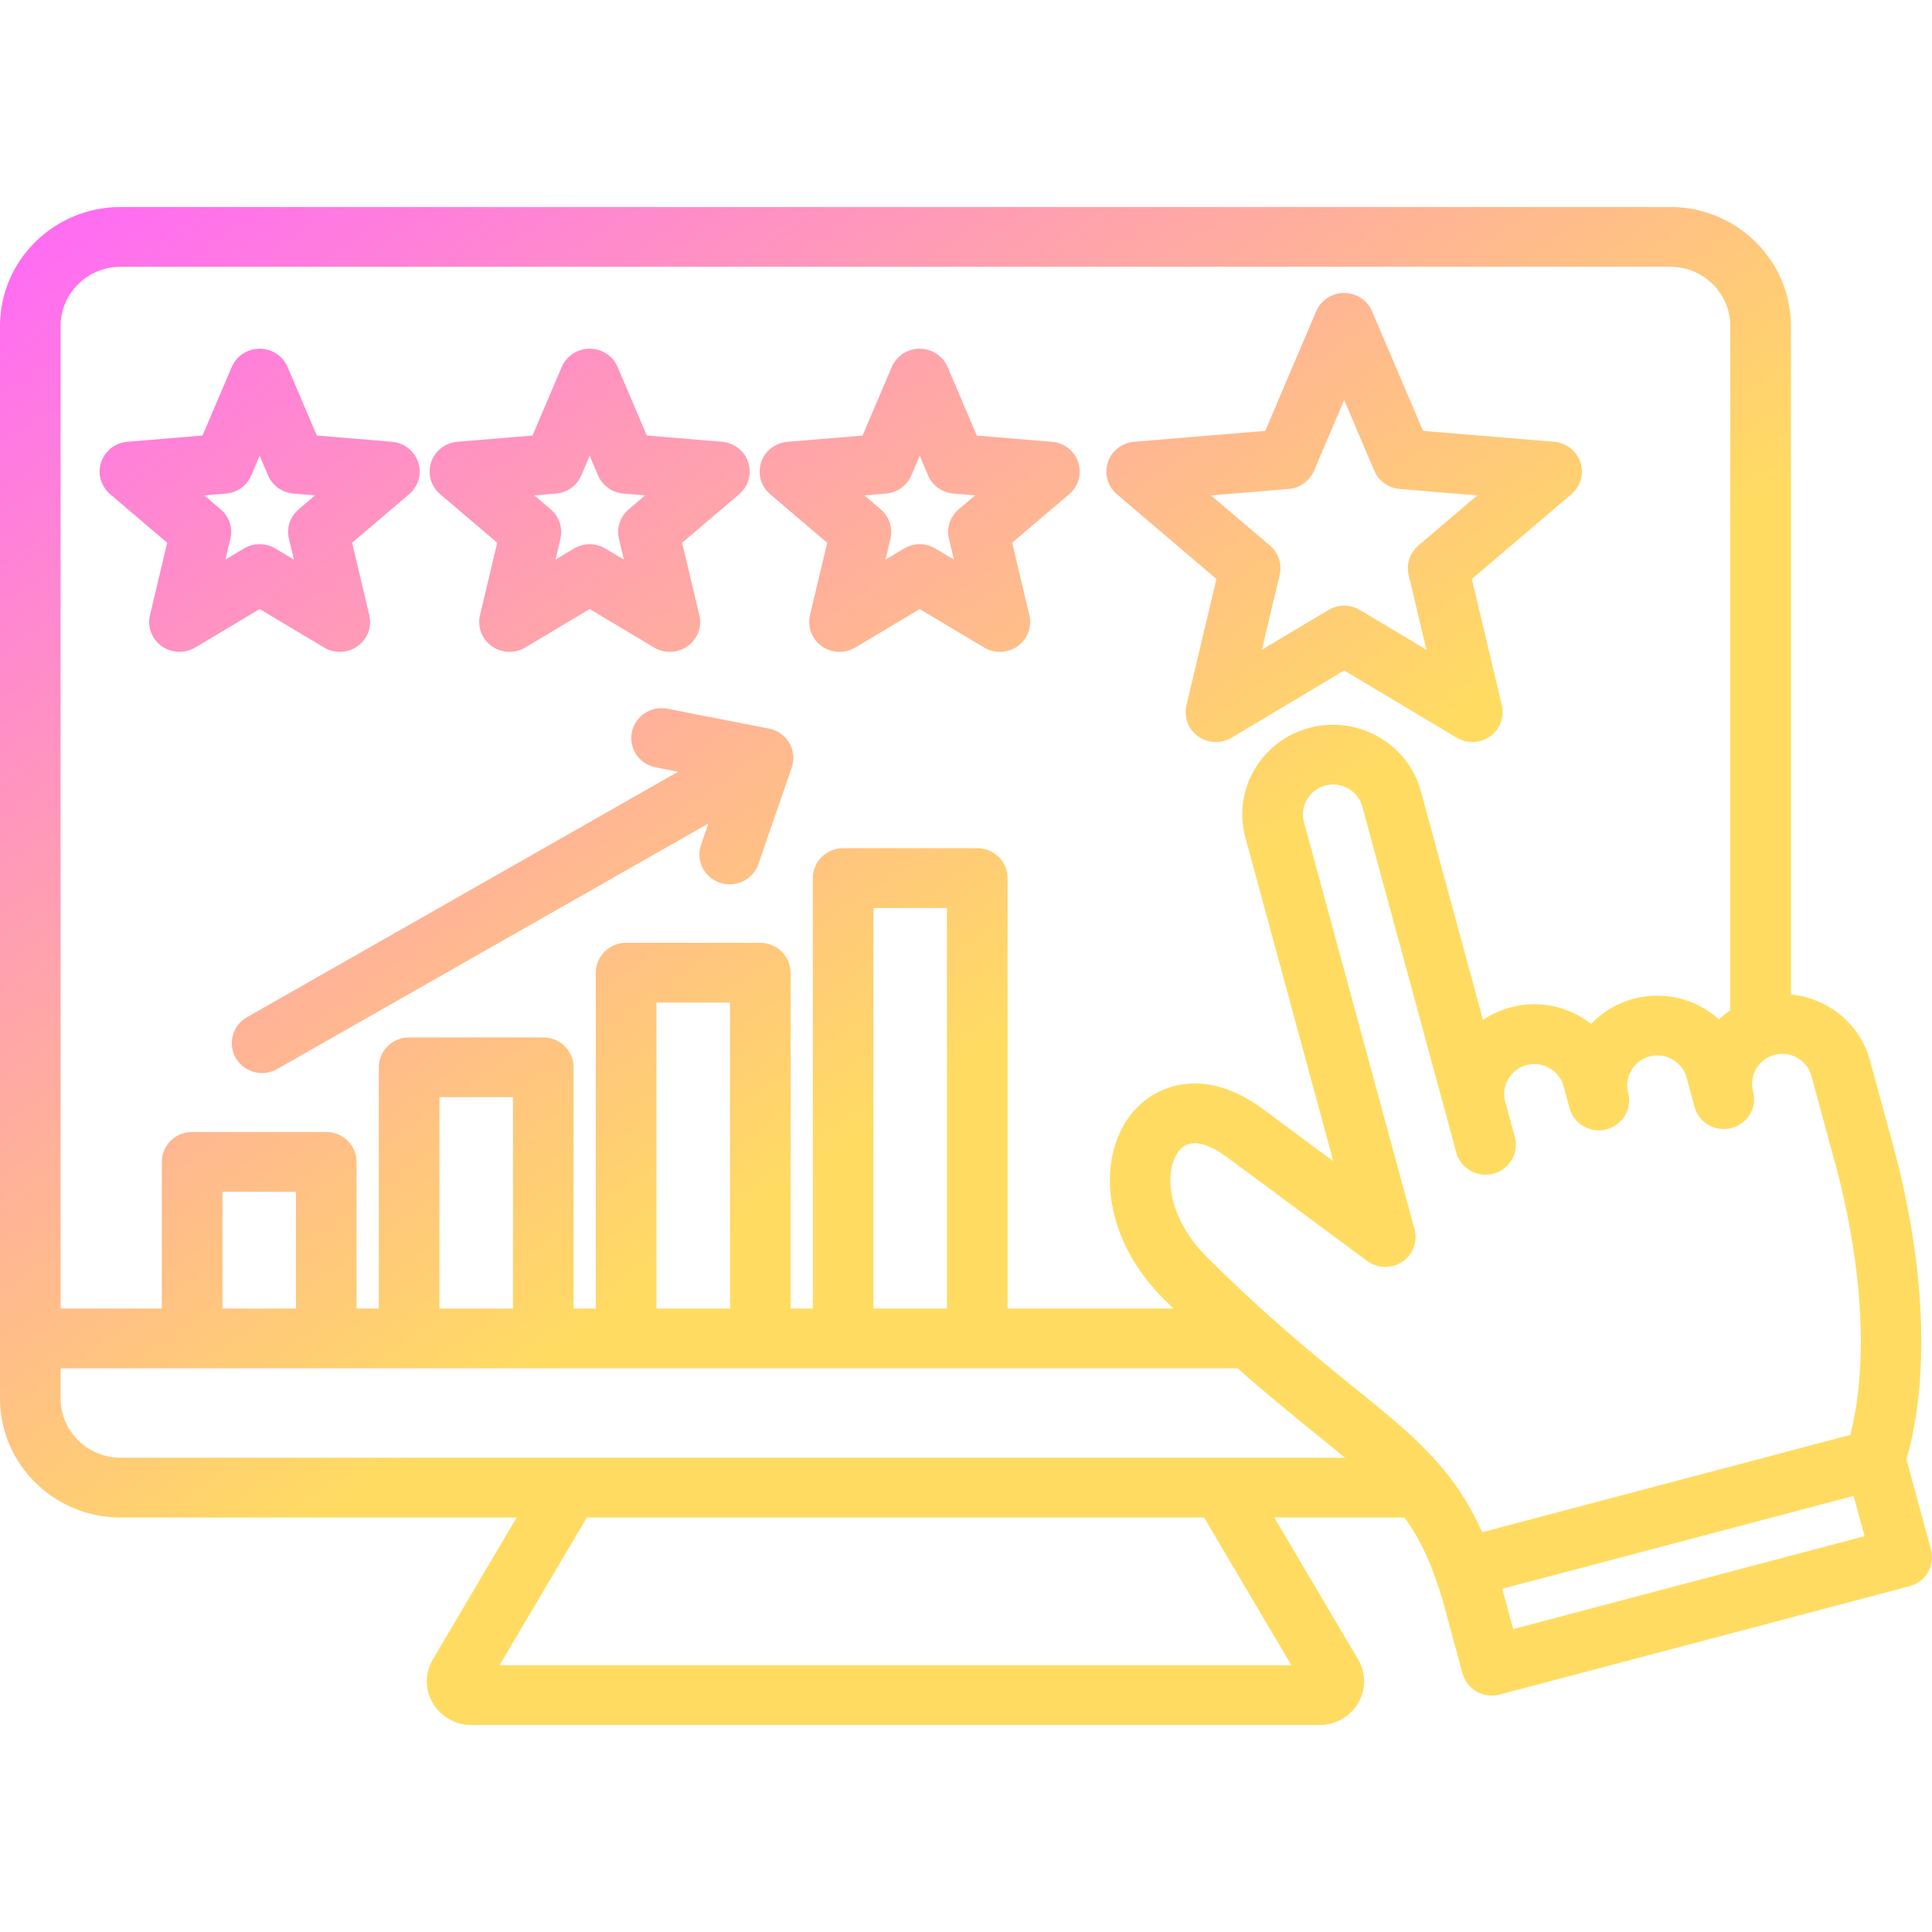 <svg width="56" height="56" viewBox="0 0 56 56" fill="none" xmlns="http://www.w3.org/2000/svg">
<path d="M55.97 44.916L55.26 42.302C56.218 38.924 55.337 34.917 54.904 33.323L54.202 30.738C53.91 29.664 52.972 28.928 51.91 28.826V9.449C51.91 7.547 50.342 6 48.413 6H3.497C1.568 6 0 7.547 0 9.449V40.537C0 42.438 1.568 43.986 3.497 43.986H14.976L12.549 48.094C12.314 48.491 12.311 48.964 12.541 49.359C12.771 49.754 13.2 50 13.659 50H38.251C38.71 50 39.139 49.754 39.369 49.359C39.599 48.964 39.596 48.492 39.362 48.094L36.935 43.986H40.709C41.153 44.596 41.492 45.307 41.792 46.308L41.795 46.307L42.392 48.505C42.498 48.892 42.852 49.147 43.241 49.147C43.316 49.147 43.392 49.137 43.469 49.117L55.35 45.977C55.575 45.918 55.767 45.773 55.883 45.574C55.999 45.374 56.03 45.138 55.97 44.916ZM52.505 31.187L53.207 33.771C53.591 35.186 54.367 38.676 53.633 41.591L42.961 44.412C42.124 42.546 40.967 41.609 39.255 40.222C38.144 39.322 36.761 38.203 35 36.454C33.762 35.224 33.737 33.851 34.196 33.332C34.57 32.908 35.209 33.277 35.556 33.534L39.626 36.549C39.925 36.771 40.335 36.781 40.645 36.574C40.956 36.367 41.099 35.989 41.002 35.632L37.795 23.827C37.734 23.606 37.766 23.374 37.884 23.173C38.002 22.972 38.19 22.828 38.414 22.769C38.88 22.646 39.361 22.919 39.486 23.376L42.211 33.406C42.316 33.793 42.67 34.048 43.059 34.048C43.134 34.048 43.21 34.038 43.287 34.019C43.755 33.895 44.034 33.42 43.908 32.958L43.629 31.929L43.628 31.927C43.569 31.707 43.601 31.475 43.718 31.275C43.836 31.074 44.024 30.93 44.248 30.872C44.472 30.813 44.708 30.843 44.912 30.96C45.116 31.076 45.261 31.261 45.321 31.483L45.495 32.122C45.62 32.583 46.1 32.858 46.569 32.735C47.037 32.612 47.317 32.138 47.193 31.677C47.071 31.218 47.349 30.745 47.813 30.622C48.281 30.499 48.761 30.773 48.886 31.233L49.117 32.083C49.242 32.545 49.724 32.82 50.193 32.696C50.661 32.572 50.94 32.097 50.814 31.635C50.689 31.175 50.967 30.701 51.434 30.577C51.899 30.452 52.38 30.727 52.505 31.187ZM3.497 7.733H48.413C49.373 7.733 50.153 8.503 50.153 9.449V29.281C50.036 29.362 49.925 29.451 49.824 29.548C49.182 28.966 48.261 28.709 47.357 28.948C46.866 29.078 46.444 29.337 46.12 29.68C46.016 29.599 45.906 29.524 45.789 29.458C45.179 29.111 44.47 29.017 43.793 29.197C43.5 29.274 43.228 29.399 42.985 29.563L41.182 22.926C40.804 21.547 39.358 20.726 37.959 21.096C37.282 21.274 36.715 21.705 36.362 22.307C36.01 22.909 35.916 23.608 36.098 24.276L38.646 33.657L36.611 32.149C34.96 30.925 33.565 31.409 32.871 32.194C31.806 33.4 31.845 35.78 33.754 37.675C33.841 37.762 33.926 37.845 34.011 37.928H29.205V25.452C29.205 24.973 28.812 24.585 28.327 24.585H24.439C23.954 24.585 23.561 24.973 23.561 25.452V37.929H22.915V28.194C22.915 27.716 22.522 27.328 22.037 27.328H18.149C17.664 27.328 17.27 27.716 17.27 28.194V37.929H16.625V30.936C16.625 30.457 16.232 30.069 15.747 30.069H11.859C11.374 30.069 10.98 30.457 10.98 30.936V37.928H10.335V33.677C10.335 33.199 9.942 32.811 9.457 32.811H5.569C5.084 32.811 4.69 33.199 4.69 33.677V37.928H1.757V9.449C1.757 8.503 2.537 7.733 3.497 7.733ZM25.317 37.929V26.319H27.448V37.929H25.317ZM19.028 37.929V29.06H21.159V37.929H19.028ZM12.738 37.929V31.802H14.869V37.929H12.738ZM6.448 37.929V34.545H8.579V37.929H6.448ZM1.757 40.537V39.661H35.872C36.736 40.424 37.485 41.031 38.14 41.562C38.446 41.81 38.727 42.037 38.985 42.253H3.497C2.537 42.253 1.757 41.483 1.757 40.537ZM37.431 48.267H14.48L17.009 43.986H34.901L37.431 48.267ZM43.861 47.219L43.544 46.052L53.728 43.36L54.045 44.527L43.861 47.219ZM14.412 15.732L13.913 17.831C13.832 18.17 13.966 18.524 14.252 18.729C14.538 18.934 14.92 18.95 15.223 18.77L17.092 17.653L18.961 18.77C19.102 18.854 19.259 18.895 19.416 18.895C19.598 18.895 19.779 18.839 19.933 18.729C20.218 18.524 20.352 18.17 20.271 17.831L19.772 15.732L21.427 14.324C21.694 14.096 21.797 13.732 21.688 13.4C21.579 13.069 21.279 12.834 20.926 12.805L18.749 12.624L17.902 10.638C17.765 10.316 17.446 10.107 17.092 10.107C16.738 10.107 16.419 10.316 16.282 10.638L15.435 12.624L13.258 12.805C12.906 12.834 12.605 13.069 12.496 13.4C12.387 13.732 12.49 14.096 12.758 14.324L14.412 15.732ZM16.113 14.307C16.438 14.28 16.722 14.077 16.849 13.78L17.092 13.209L17.335 13.78C17.462 14.077 17.746 14.28 18.072 14.307L18.697 14.36L18.222 14.764C17.974 14.975 17.866 15.303 17.94 15.618L18.084 16.22L17.547 15.9C17.407 15.816 17.249 15.775 17.092 15.775C16.935 15.775 16.777 15.816 16.637 15.9L16.101 16.22L16.244 15.618C16.318 15.304 16.21 14.975 15.963 14.764L15.488 14.36L16.113 14.307ZM4.846 15.732L4.347 17.831C4.267 18.17 4.4 18.524 4.686 18.729C4.972 18.934 5.355 18.95 5.657 18.77L7.527 17.653L9.395 18.77C9.536 18.854 9.693 18.895 9.85 18.895C10.032 18.895 10.213 18.839 10.367 18.729C10.652 18.524 10.786 18.17 10.705 17.831L10.206 15.732L11.86 14.324C12.128 14.096 12.231 13.732 12.122 13.4C12.013 13.069 11.713 12.834 11.36 12.805L9.183 12.624L8.336 10.638C8.199 10.316 7.88 10.107 7.527 10.107C7.173 10.107 6.854 10.316 6.717 10.638L5.87 12.624L3.692 12.805C3.34 12.834 3.04 13.069 2.931 13.4C2.821 13.732 2.924 14.096 3.192 14.324L4.846 15.732ZM6.547 14.307C6.873 14.28 7.157 14.077 7.284 13.78L7.527 13.209L7.77 13.779C7.896 14.076 8.18 14.28 8.506 14.307L9.131 14.359L8.656 14.764C8.409 14.974 8.3 15.303 8.375 15.617L8.518 16.22L7.982 15.899C7.702 15.732 7.352 15.732 7.072 15.899L6.535 16.22L6.678 15.617C6.753 15.303 6.645 14.974 6.397 14.764L5.922 14.359L6.547 14.307ZM23.977 15.733L23.478 17.831C23.398 18.171 23.531 18.525 23.817 18.73C23.971 18.839 24.152 18.895 24.334 18.895C24.491 18.895 24.648 18.854 24.788 18.77L26.658 17.654L28.527 18.77C28.829 18.951 29.212 18.935 29.498 18.73C29.784 18.525 29.918 18.171 29.837 17.831L29.338 15.733L30.992 14.325C31.26 14.097 31.363 13.733 31.254 13.402C31.144 13.07 30.844 12.835 30.492 12.806L28.314 12.626L27.467 10.639C27.33 10.317 27.011 10.108 26.658 10.108C26.304 10.108 25.985 10.317 25.848 10.639L25.001 12.626L22.823 12.806C22.471 12.835 22.171 13.07 22.062 13.402C21.952 13.733 22.055 14.097 22.323 14.325L23.977 15.733ZM25.678 14.307C26.004 14.28 26.288 14.077 26.415 13.78L26.658 13.209L26.901 13.78C27.027 14.077 27.311 14.28 27.637 14.307L28.262 14.36L27.787 14.764C27.54 14.975 27.431 15.304 27.506 15.618L27.649 16.22L27.113 15.9C26.834 15.732 26.483 15.732 26.203 15.9L25.666 16.22L25.81 15.618C25.885 15.304 25.776 14.975 25.529 14.764L25.054 14.36L25.678 14.307ZM35.259 16.782L34.389 20.444C34.308 20.784 34.441 21.138 34.727 21.343C35.013 21.548 35.396 21.563 35.699 21.383L38.961 19.434L42.222 21.383C42.363 21.467 42.52 21.508 42.677 21.508C42.859 21.508 43.04 21.452 43.194 21.343C43.479 21.138 43.613 20.784 43.532 20.444L42.662 16.782L45.548 14.325C45.816 14.097 45.919 13.732 45.81 13.401C45.7 13.069 45.4 12.835 45.048 12.805L41.248 12.49L39.77 9.023C39.633 8.701 39.314 8.492 38.961 8.492C38.607 8.492 38.288 8.701 38.151 9.023L36.673 12.49L32.873 12.805C32.521 12.835 32.221 13.069 32.111 13.401C32.002 13.732 32.105 14.097 32.373 14.325L35.259 16.782ZM37.35 14.173C37.676 14.146 37.96 13.943 38.087 13.646L38.961 11.595L39.835 13.646C39.962 13.943 40.245 14.146 40.572 14.173L42.819 14.36L41.112 15.813C40.864 16.024 40.756 16.353 40.83 16.667L41.346 18.833L39.416 17.681C39.136 17.514 38.786 17.514 38.506 17.681L36.576 18.833L37.091 16.667C37.166 16.353 37.058 16.024 36.81 15.813L35.102 14.36L37.35 14.173ZM22.878 21.535C23.005 21.751 23.03 22.011 22.949 22.247L21.983 25.047C21.858 25.407 21.517 25.634 21.151 25.634C21.057 25.634 20.962 25.619 20.868 25.588C20.409 25.433 20.163 24.941 20.319 24.488L20.532 23.87L8.036 30.986C7.898 31.065 7.747 31.103 7.598 31.103C7.294 31.103 6.999 30.948 6.836 30.669C6.594 30.255 6.737 29.725 7.157 29.486L19.654 22.37L19.005 22.243C18.529 22.15 18.219 21.694 18.314 21.225C18.408 20.755 18.871 20.451 19.346 20.543L22.287 21.118C22.536 21.167 22.752 21.319 22.878 21.535Z" fill="url(#paint0_linear_2449_188)"/>
<defs>
<linearGradient id="paint0_linear_2449_188" x1="52.376" y1="50" x2="15.374" y2="-2.311" gradientUnits="userSpaceOnUse">
<stop stop-color="#FFDC61"/>
<stop offset="0.461" stop-color="#FFDC61"/>
<stop offset="1" stop-color="#FF6EF1"/>
</linearGradient>
</defs>
</svg>
